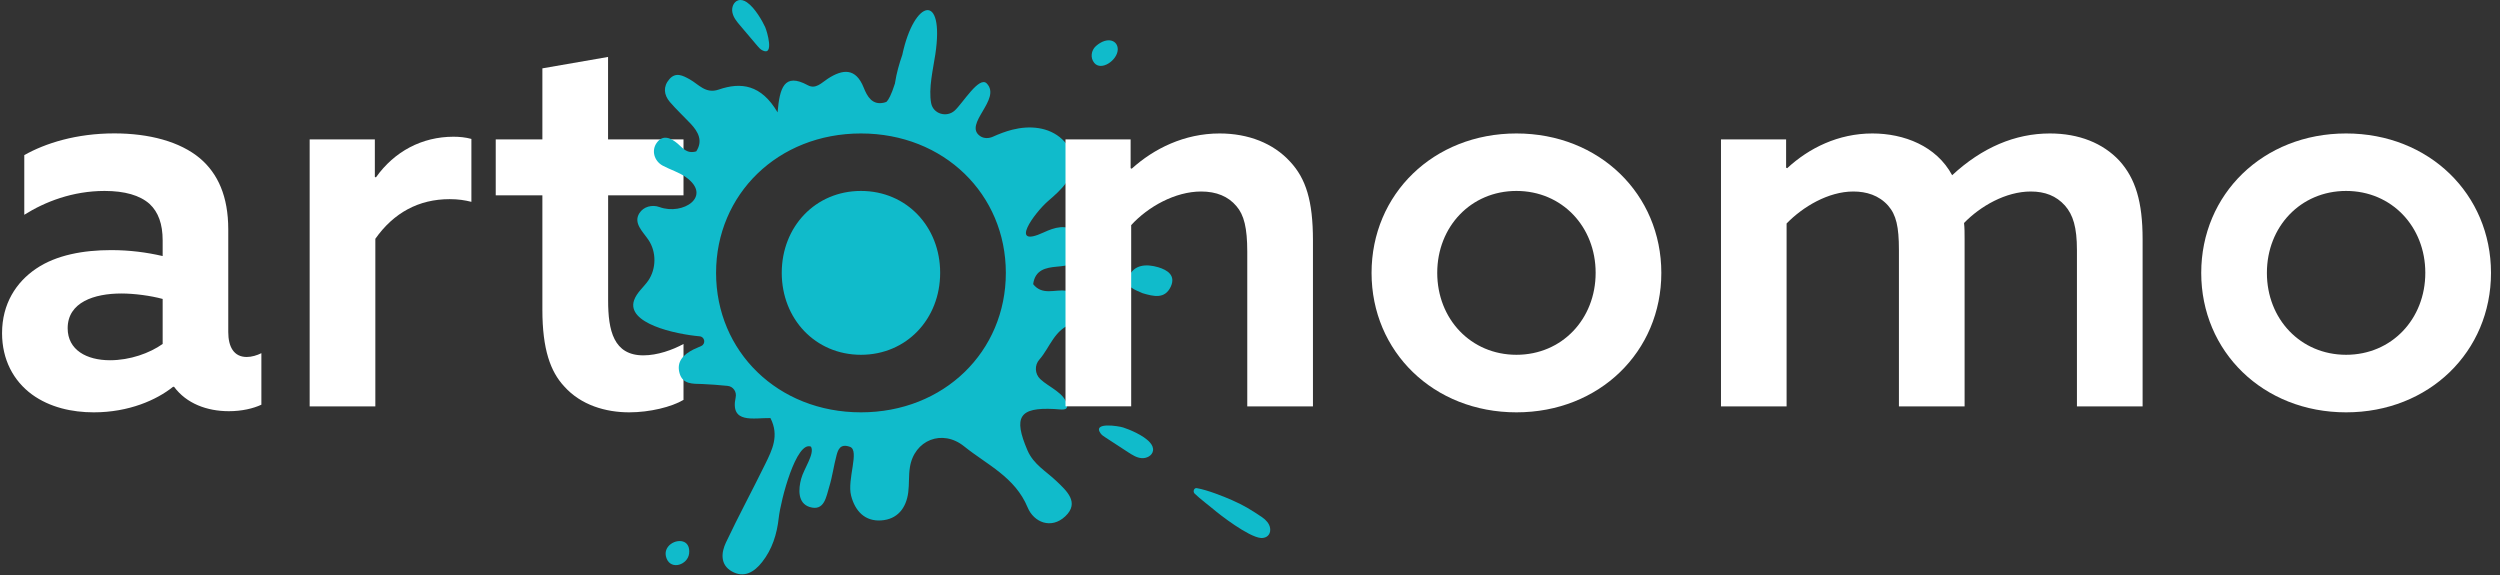 <svg xmlns="http://www.w3.org/2000/svg" width="226" height="52" viewBox="0 0 226 52" fill="none">
<rect x="0" y="0" width="226" height="52" fill="#333333" stroke="none"/>
<path d="M15.638 34.971C14.166 36.149 11.664 37.275 8.478 37.275C6.514 37.275 4.504 36.833 2.886 35.656C1.216 34.427 0.186 32.514 0.186 30.115C0.186 27.466 1.459 25.502 3.276 24.28C5.093 23.051 7.544 22.61 10.046 22.61C11.716 22.61 13.232 22.808 14.704 23.147V21.727C14.704 20.255 14.313 19.174 13.526 18.438C12.643 17.651 11.268 17.261 9.457 17.261C6.565 17.261 4.063 18.239 2.195 19.417V14.023C4.108 12.942 6.904 12.059 10.333 12.059C13.475 12.059 16.271 12.794 18.082 14.317C19.701 15.693 20.635 17.753 20.635 20.741V30.012C20.635 31.337 21.128 32.271 22.305 32.271C22.746 32.271 23.239 32.124 23.629 31.926V36.584C22.893 36.929 21.863 37.172 20.686 37.172C18.722 37.172 16.86 36.488 15.734 34.965H15.638V34.971ZM14.704 27.024C13.622 26.73 12.151 26.532 10.973 26.532C8.523 26.532 6.117 27.319 6.117 29.673C6.117 31.638 7.832 32.566 9.943 32.566C11.76 32.566 13.526 31.926 14.704 31.094V27.024Z" fill="white"/>
<path d="M28 12.603H33.886V15.988L33.982 16.039C35.652 13.684 38.154 12.36 40.995 12.36C41.532 12.36 42.076 12.411 42.614 12.558V18.246C42.025 18.099 41.436 18.003 40.649 18.003C37.853 18.003 35.594 19.232 33.931 21.586V36.738H27.993V12.603H28Z" fill="white"/>
<path d="M61.789 36.149C60.708 36.789 58.75 37.275 56.881 37.275C54.77 37.275 52.518 36.635 50.995 34.92C49.766 33.596 49.031 31.587 49.031 28.004V17.657H44.814V12.603H49.031V6.179L54.968 5.148V12.603H61.789V17.657H54.975V27.172C54.975 29.872 55.467 32.124 58.161 32.124C59.434 32.124 60.81 31.631 61.789 31.094V36.149Z" fill="white"/>
<path d="M77.83 17.261C73.71 17.261 70.67 20.498 70.67 24.663C70.67 28.829 73.71 32.073 77.83 32.073C81.951 32.073 84.99 28.835 84.99 24.663C84.99 20.492 81.951 17.261 77.83 17.261Z" fill="#10BBCB"/>
<path d="M96.347 26.282C95.362 26.142 94.223 26.736 93.398 25.687C93.57 24.395 94.53 24.196 95.535 24.107C96.539 24.011 97.537 23.915 97.928 22.776C98.171 22.059 97.934 21.407 97.339 20.965C96.354 20.242 95.349 20.549 94.351 21.01C91.152 22.494 93.507 19.244 94.76 18.163C95.919 17.165 97.198 16.032 96.968 14.356C96.872 13.677 96.52 13.057 96.021 12.59C94.799 11.451 93.052 11.335 91.51 11.726C90.909 11.879 90.326 12.103 89.757 12.359C89.386 12.526 88.944 12.532 88.612 12.308C87.038 11.233 90.57 8.981 89.207 7.548C88.522 6.831 87.044 9.32 86.308 9.992C85.579 10.657 84.363 10.299 84.178 9.333C83.922 8.015 84.357 6.223 84.555 4.905C85.4 -0.764 82.648 -0.054 81.58 4.905C81.573 4.924 81.573 4.944 81.567 4.963C81.285 5.775 81.049 6.601 80.914 7.471C80.908 7.496 80.908 7.522 80.902 7.548C80.575 8.584 80.319 9.026 80.147 9.198C80.07 9.237 79.98 9.269 79.878 9.288C78.841 9.512 78.393 8.712 78.08 7.925C77.363 6.121 76.186 6.236 74.836 7.113C74.266 7.484 73.742 8.098 73.019 7.701C70.875 6.537 70.479 7.97 70.293 10.158C68.815 7.644 66.992 7.401 64.97 8.098C63.786 8.507 63.165 7.624 62.346 7.17C61.732 6.831 61.092 6.486 60.51 7.157C59.934 7.823 60.004 8.571 60.555 9.218C61.143 9.902 61.809 10.517 62.429 11.176C63.14 11.931 63.556 12.743 62.941 13.684C62.078 13.933 61.719 13.37 61.271 12.993C60.644 12.462 59.928 12.129 59.365 12.916C58.865 13.613 59.147 14.56 59.902 14.97C60.587 15.341 61.374 15.565 62.001 16.013C64.432 17.747 61.738 19.494 59.62 18.719C58.955 18.476 58.174 18.674 57.797 19.276C57.234 20.172 58.111 20.933 58.616 21.682C59.352 22.763 59.339 24.299 58.597 25.374C58.181 25.969 57.567 26.442 57.324 27.133C56.594 29.226 61.015 30.204 63.248 30.403C63.703 30.441 63.824 31.055 63.415 31.267C63.165 31.395 62.909 31.478 62.672 31.599C61.796 32.047 61.137 32.668 61.431 33.736C61.719 34.76 62.628 34.69 63.479 34.715C64.215 34.741 64.944 34.805 65.763 34.882C66.275 34.926 66.614 35.413 66.505 35.918C65.981 38.343 68.13 37.767 69.647 37.793C70.466 39.386 69.794 40.691 69.167 41.971C68.009 44.332 66.755 46.655 65.629 49.035C65.194 49.95 65.091 51.05 66.153 51.652C67.26 52.279 68.182 51.722 68.898 50.807C69.813 49.643 70.235 48.28 70.395 46.834C70.581 45.164 71.989 39.821 73.313 40.378C73.671 41.011 72.667 42.374 72.424 43.283C72.174 44.211 72.091 45.497 73.204 45.836C74.529 46.239 74.689 44.895 74.964 43.999C75.252 43.065 75.373 42.08 75.629 41.139C75.764 40.647 75.962 40.071 76.845 40.397C77.728 40.723 76.557 43.353 76.941 44.812C77.299 46.194 78.182 47.147 79.66 47.045C81.119 46.949 81.919 45.944 82.105 44.511C82.201 43.763 82.136 42.995 82.252 42.259C82.636 39.77 85.189 38.759 87.159 40.352C89.226 42.016 91.76 43.123 92.899 45.874C93.455 47.218 95.029 47.87 96.296 46.68C97.633 45.426 96.405 44.351 95.484 43.475C94.569 42.598 93.436 41.99 92.886 40.717C91.593 37.703 92.124 36.814 95.285 36.974C95.944 37.006 96.488 37.16 96.469 36.667C96.303 35.534 94.805 35.003 94.037 34.267C93.545 33.8 93.507 33.007 93.961 32.502C94.921 31.42 95.311 29.744 97.013 29.232C97.729 29.014 98.273 28.375 98.203 27.626C98.1 26.525 97.198 26.404 96.347 26.282ZM77.83 37.275C70.325 37.275 64.733 31.778 64.733 24.67C64.733 17.561 70.325 12.065 77.83 12.065C85.336 12.065 90.928 17.561 90.928 24.67C90.928 31.778 85.336 37.275 77.83 37.275Z" fill="#10BBCB"/>
<path d="M66.888 2.282C67.42 2.909 67.944 3.536 68.475 4.157C68.597 4.297 68.725 4.445 68.885 4.534C70.037 5.161 69.333 2.807 69.173 2.455C68.942 1.949 68.258 0.708 67.522 0.209C67.26 0.03 66.991 -0.047 66.735 0.03C66.306 0.164 66.114 0.695 66.21 1.13C66.3 1.584 66.601 1.943 66.888 2.282Z" fill="#10BBCB"/>
<path d="M61.866 49.003C61.143 48.645 59.831 49.368 60.254 50.474C60.676 51.575 62.173 51.05 62.295 50.046C62.359 49.483 62.16 49.15 61.866 49.003Z" fill="#10BBCB"/>
<path d="M101.517 38.638C101.152 38.522 98.727 38.113 99.495 39.181C99.604 39.335 99.764 39.437 99.924 39.54C100.608 39.988 101.293 40.435 101.984 40.883C102.362 41.127 102.752 41.383 103.2 41.414C103.648 41.453 104.153 41.197 104.23 40.755C104.275 40.493 104.166 40.237 103.955 40C103.366 39.329 102.042 38.804 101.517 38.638Z" fill="#10BBCB"/>
<path d="M114.347 46.956C114.257 46.879 114.161 46.802 114.065 46.738C113.041 46.053 112.491 45.708 111.365 45.209C110.597 44.87 109.132 44.287 108.185 44.127C107.935 44.089 107.814 44.441 107.993 44.62C108.486 45.1 109.388 45.772 109.689 46.034C110.258 46.527 112.862 48.536 113.976 48.632C114.372 48.664 114.737 48.465 114.814 48.056C114.891 47.608 114.654 47.237 114.347 46.956Z" fill="#10BBCB"/>
<path d="M104.704 24.158C103.635 23.845 102.496 23.896 102.036 25.041C101.664 25.969 102.663 26.206 103.29 26.506C104.275 26.794 105.299 27.063 105.836 25.918C106.31 24.894 105.535 24.408 104.704 24.158Z" fill="#10BBCB"/>
<path d="M101.044 4.502C101.082 3.651 100.11 3.254 99.073 4.163C98.638 4.547 98.542 5.238 98.926 5.692C99.559 6.447 100.999 5.455 101.044 4.502Z" fill="#10BBCB"/>
<path d="M96.322 12.603H102.208V15.201L102.304 15.252C104.313 13.435 107.065 12.065 110.251 12.065C112.849 12.065 115.108 12.948 116.63 14.618C118.051 16.141 118.691 18.15 118.691 21.733V36.738H112.753V22.757C112.753 20.601 112.459 19.424 111.774 18.637C111.038 17.754 109.957 17.312 108.588 17.312C106.233 17.312 103.782 18.688 102.259 20.351V36.731H96.322V12.603Z" fill="white"/>
<path d="M137.086 12.065C144.592 12.065 150.184 17.562 150.184 24.67C150.184 31.785 144.592 37.275 137.086 37.275C129.581 37.275 123.989 31.779 123.989 24.67C123.989 17.555 129.581 12.065 137.086 12.065ZM137.086 32.073C141.207 32.073 144.246 28.836 144.246 24.664C144.246 20.492 141.207 17.261 137.086 17.261C132.966 17.261 129.926 20.498 129.926 24.664C129.926 28.836 132.966 32.073 137.086 32.073Z" fill="white"/>
<path d="M187.755 22.61C187.755 20.55 187.409 19.424 186.673 18.585C185.886 17.702 184.856 17.312 183.583 17.312C181.324 17.312 179.021 18.637 177.549 20.159C177.6 20.601 177.6 21.094 177.6 21.631V36.738H171.663V22.61C171.663 20.498 171.42 19.424 170.684 18.585C169.852 17.651 168.719 17.312 167.542 17.312C165.284 17.312 162.98 18.688 161.508 20.204V36.738H155.577V12.603H161.464V15.156L161.56 15.207C163.524 13.39 166.173 12.065 169.263 12.065C172.111 12.065 175.054 13.191 176.474 15.841C179.174 13.339 182.163 12.065 185.304 12.065C187.953 12.065 190.109 12.948 191.581 14.516C193.053 16.135 193.692 18.246 193.692 21.631V36.738H187.755V22.61Z" fill="white"/>
<path d="M212.088 12.065C219.594 12.065 225.186 17.562 225.186 24.67C225.186 31.785 219.594 37.275 212.088 37.275C204.583 37.275 198.991 31.779 198.991 24.67C198.991 17.555 204.583 12.065 212.088 12.065ZM212.088 32.073C216.209 32.073 219.248 28.836 219.248 24.664C219.248 20.492 216.209 17.261 212.088 17.261C207.968 17.261 204.928 20.498 204.928 24.664C204.922 28.836 207.968 32.073 212.088 32.073Z" fill="white"/>
</svg>
